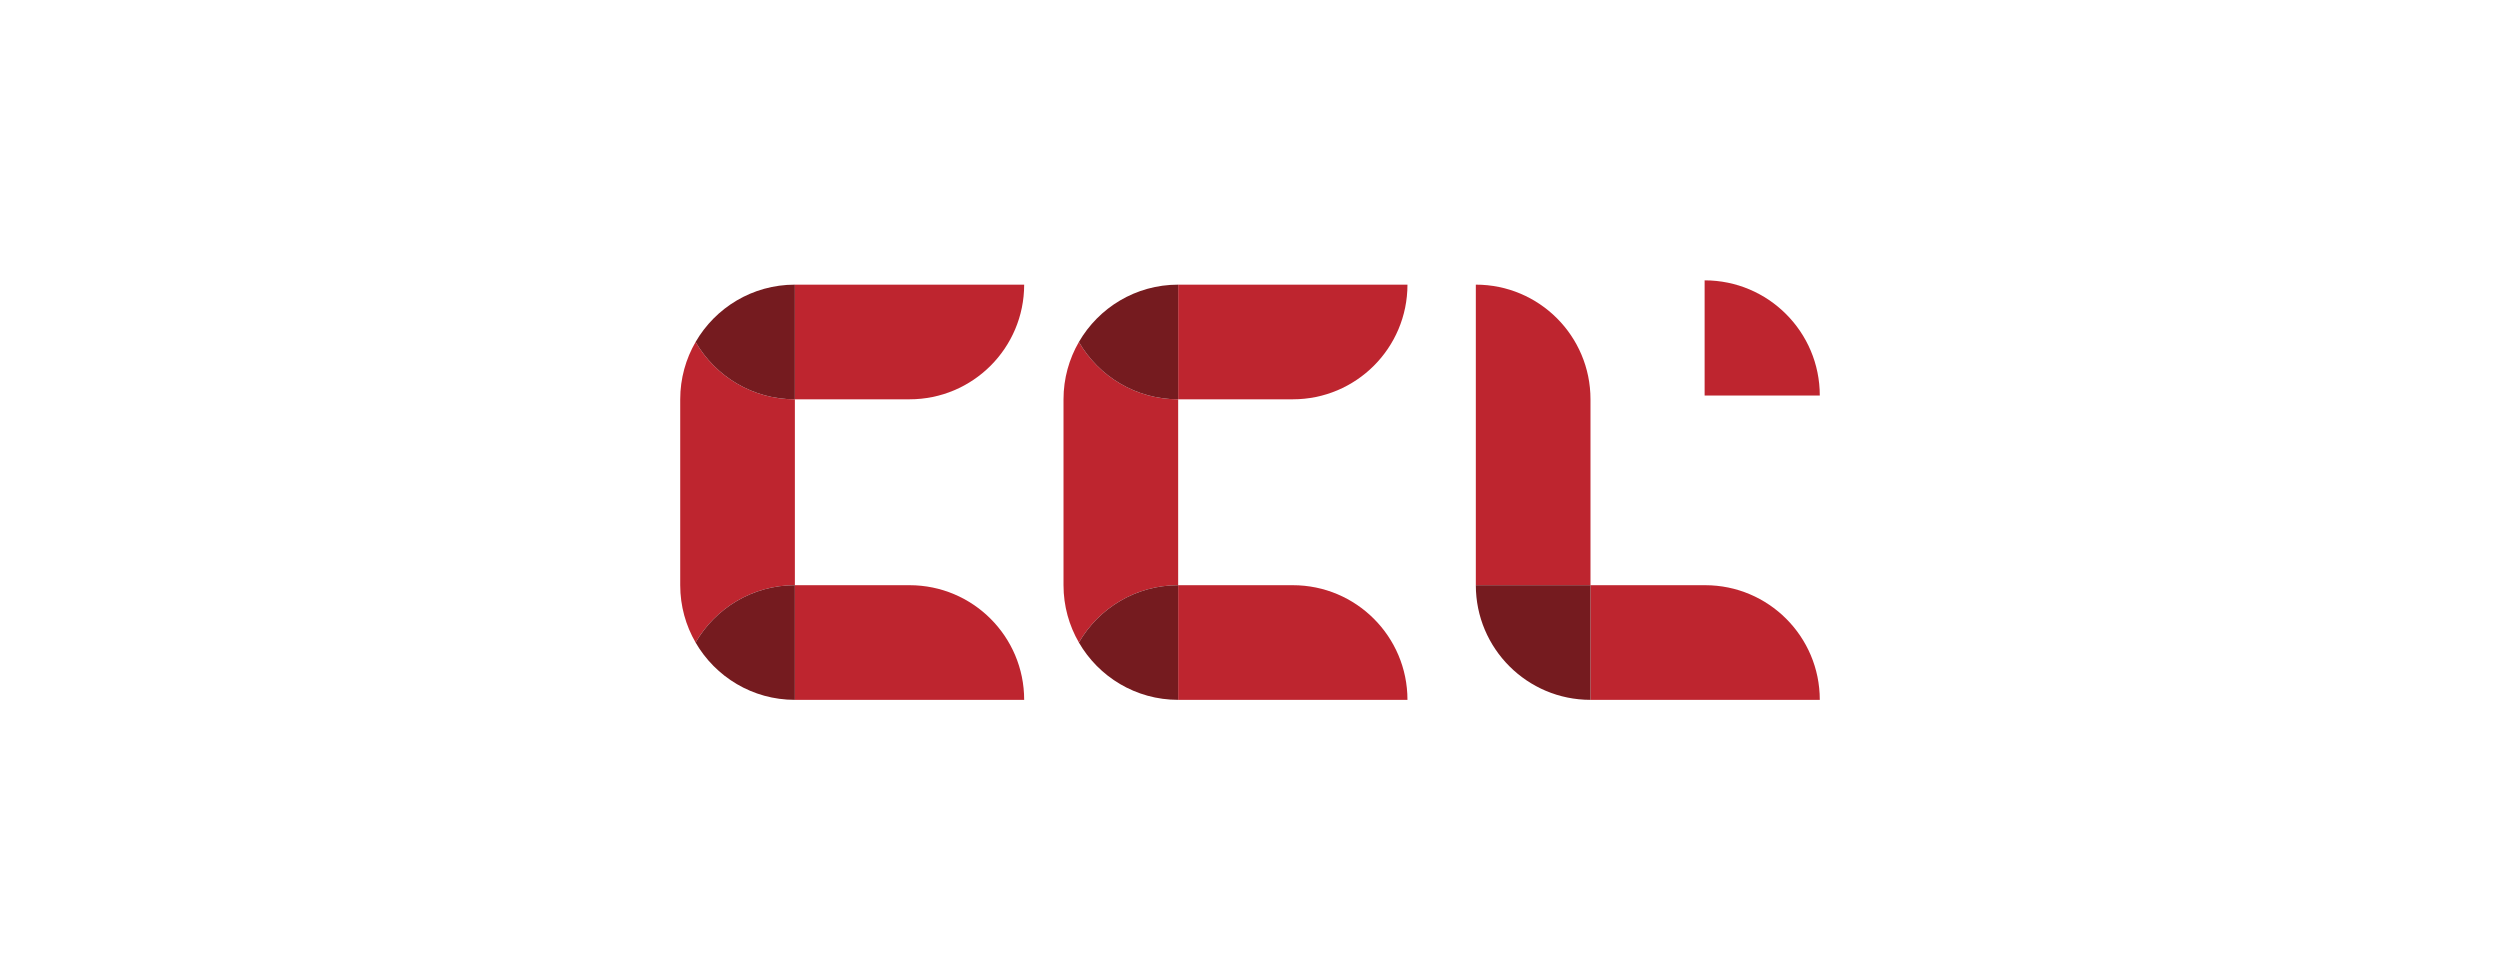<svg width="250" height="98" viewBox="0 0 250 98" fill="none" xmlns="http://www.w3.org/2000/svg">
<path fill-rule="evenodd" clip-rule="evenodd" d="M102.417 28.465H79.487V39.931H90.952C97.284 39.931 102.417 34.797 102.417 28.465Z" fill="#BE252F"/>
<path fill-rule="evenodd" clip-rule="evenodd" d="M69.559 34.198C68.583 35.885 68.022 37.842 68.022 39.931V58.52C68.022 60.609 68.583 62.566 69.559 64.252C71.542 60.827 75.244 58.52 79.487 58.52V39.931C75.244 39.931 71.542 37.624 69.559 34.198Z" fill="#BE252F"/>
<path fill-rule="evenodd" clip-rule="evenodd" d="M79.487 28.465C75.244 28.465 71.541 30.772 69.559 34.198C71.541 37.624 75.244 39.931 79.487 39.931V28.465Z" fill="#751B1F"/>
<path fill-rule="evenodd" clip-rule="evenodd" d="M90.952 58.52H79.487V69.985H102.417C102.417 63.653 97.285 58.52 90.952 58.52Z" fill="#BE252F"/>
<path fill-rule="evenodd" clip-rule="evenodd" d="M79.487 58.52C75.244 58.52 71.541 60.826 69.559 64.253C71.541 67.679 75.244 69.985 79.487 69.985V58.52Z" fill="#751B1F"/>
<path fill-rule="evenodd" clip-rule="evenodd" d="M140.746 28.465H117.816V39.931H129.281C135.613 39.931 140.746 34.797 140.746 28.465Z" fill="#BE252F"/>
<path fill-rule="evenodd" clip-rule="evenodd" d="M107.889 34.198C106.912 35.885 106.351 37.842 106.351 39.931V58.52C106.351 60.609 106.912 62.566 107.889 64.252C109.871 60.827 113.573 58.52 117.816 58.52V39.931C113.573 39.931 109.871 37.624 107.889 34.198Z" fill="#BE252F"/>
<path fill-rule="evenodd" clip-rule="evenodd" d="M117.816 28.465C113.573 28.465 109.871 30.772 107.889 34.198C109.871 37.624 113.573 39.931 117.816 39.931V28.465Z" fill="#751B1F"/>
<path fill-rule="evenodd" clip-rule="evenodd" d="M129.281 58.52H117.815V69.985H140.746C140.746 63.653 135.613 58.52 129.281 58.52Z" fill="#BE252F"/>
<path fill-rule="evenodd" clip-rule="evenodd" d="M117.816 58.52C113.573 58.52 109.871 60.826 107.889 64.253C109.871 67.679 113.573 69.985 117.816 69.985V58.52Z" fill="#751B1F"/>
<path fill-rule="evenodd" clip-rule="evenodd" d="M170.514 58.52H159.049V69.985H181.979C181.979 63.653 176.846 58.52 170.514 58.52Z" fill="#BE252F"/>
<path fill-rule="evenodd" clip-rule="evenodd" d="M147.583 28.465V58.519H159.049V39.931C159.049 33.598 153.915 28.465 147.583 28.465Z" fill="#BE252F"/>
<path fill-rule="evenodd" clip-rule="evenodd" d="M159.049 58.52H147.583C147.583 64.852 152.717 69.985 159.049 69.985V58.52Z" fill="#751B1F"/>
<path fill-rule="evenodd" clip-rule="evenodd" d="M170.462 28.035V39.552H181.979C181.979 33.192 176.823 28.035 170.462 28.035Z" fill="#BE252F"/>
</svg>
